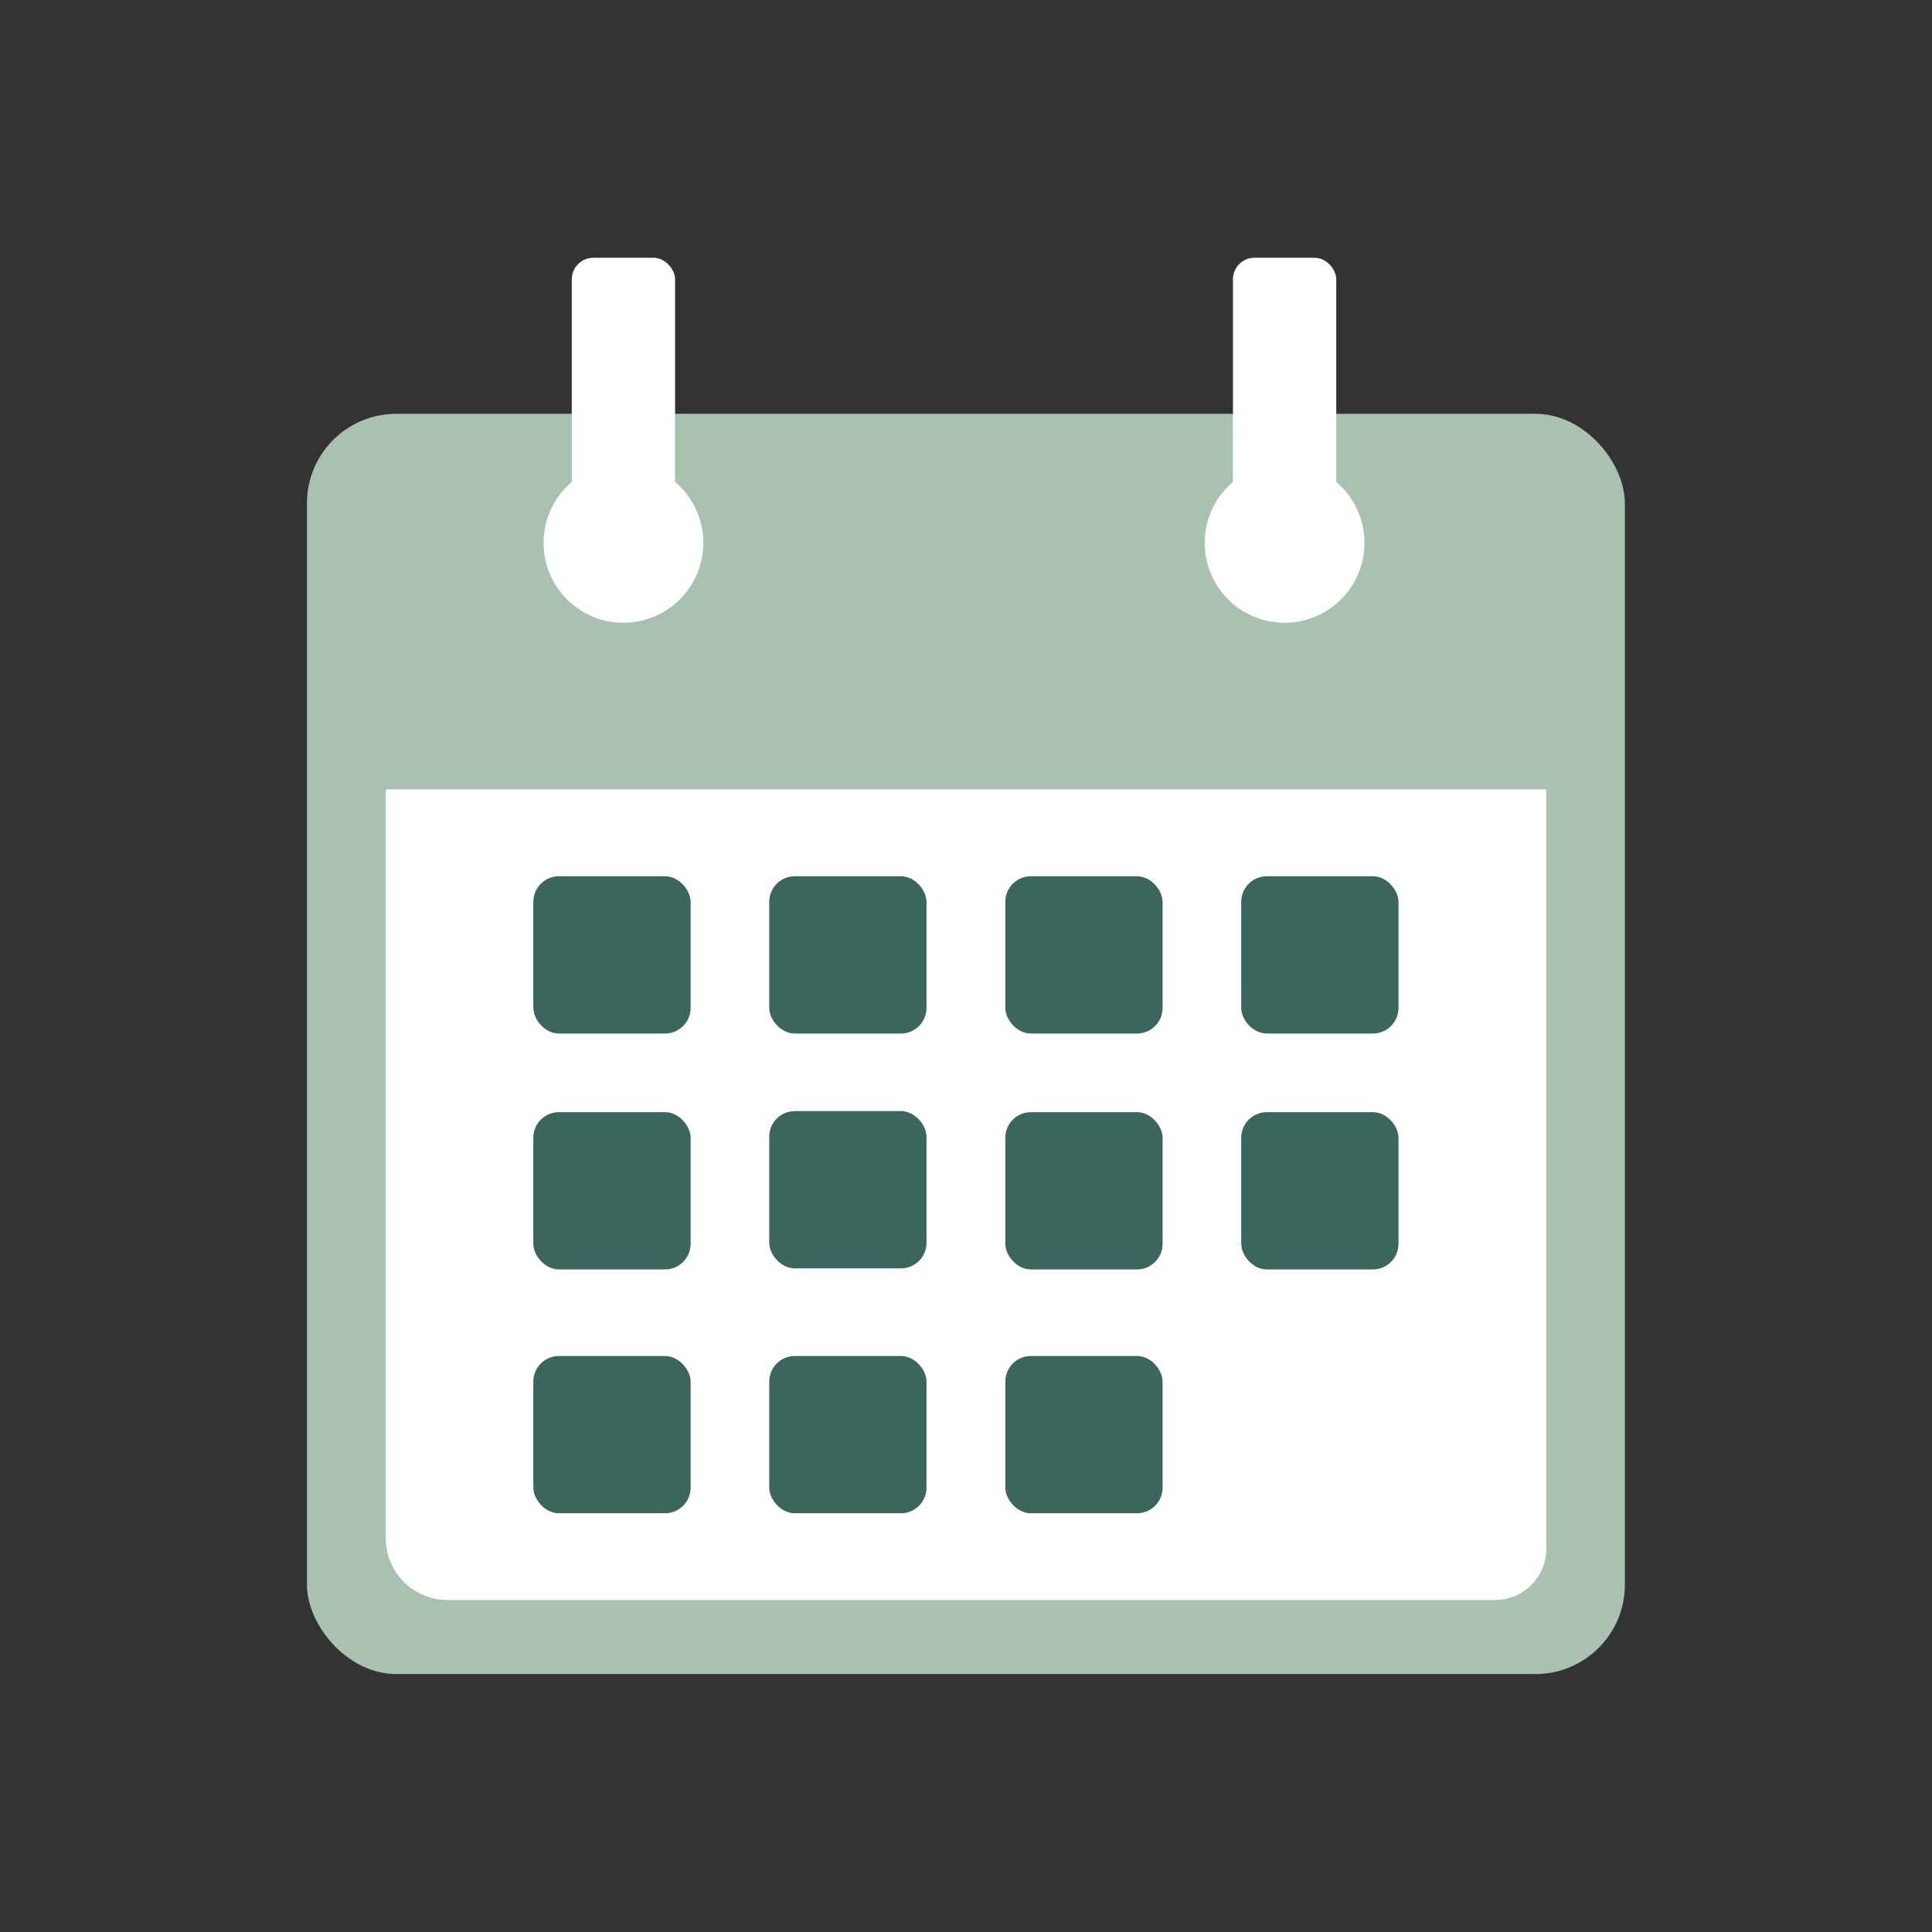 <?xml version="1.0" encoding="UTF-8"?> <svg xmlns="http://www.w3.org/2000/svg" id="Layer_1" version="1.1" viewBox="0 0 109.58 109.58"><rect x="0" y="0" width="109.58" height="109.58" fill="#333333" stroke="none"/><defs><style> .st0 { fill: #a9c1b1; } .st1 { fill: #fff; } .st2 { fill: #3b655d; } </style></defs><rect class="st0" x="17.41" y="23.47" width="74.75" height="71.48" rx="5.07" ry="5.07"></rect><path class="st1" d="M21.88,44.77h65.82v43.08c0,1.6-1.3,2.9-2.9,2.9H25.38c-1.93,0-3.5-1.57-3.5-3.5v-42.48h0Z"></path><g><g><rect class="st2" x="30.25" y="49.7" width="8.92" height="8.92" rx="1.45" ry="1.45"></rect><rect class="st2" x="43.63" y="49.7" width="8.92" height="8.92" rx="1.45" ry="1.45"></rect><rect class="st2" x="57.02" y="49.7" width="8.92" height="8.92" rx="1.45" ry="1.45"></rect><rect class="st2" x="70.4" y="49.7" width="8.92" height="8.92" rx="1.45" ry="1.45"></rect></g><g><rect class="st2" x="30.25" y="63.08" width="8.92" height="8.92" rx="1.45" ry="1.45"></rect><rect class="st2" x="57.02" y="63.08" width="8.92" height="8.92" rx="1.45" ry="1.45"></rect><rect class="st2" x="70.4" y="63.08" width="8.92" height="8.92" rx="1.45" ry="1.45"></rect></g><g><rect class="st2" x="30.25" y="76.91" width="8.92" height="8.92" rx="1.45" ry="1.45"></rect><rect class="st2" x="43.63" y="76.91" width="8.92" height="8.92" rx="1.45" ry="1.45"></rect><rect class="st2" x="57.02" y="76.91" width="8.92" height="8.92" rx="1.45" ry="1.45"></rect></g><rect class="st2" x="43.63" y="63.02" width="8.92" height="8.92" rx="1.45" ry="1.45"></rect></g><g><circle class="st1" cx="35.36" cy="30.79" r="4.53"></circle><rect class="st1" x="32.43" y="14.62" width="5.86" height="19.13" rx="1.22" ry="1.22"></rect></g><g><circle class="st1" cx="72.86" cy="30.79" r="4.53"></circle><rect class="st1" x="69.93" y="14.62" width="5.86" height="19.13" rx="1.22" ry="1.22"></rect></g></svg> 
